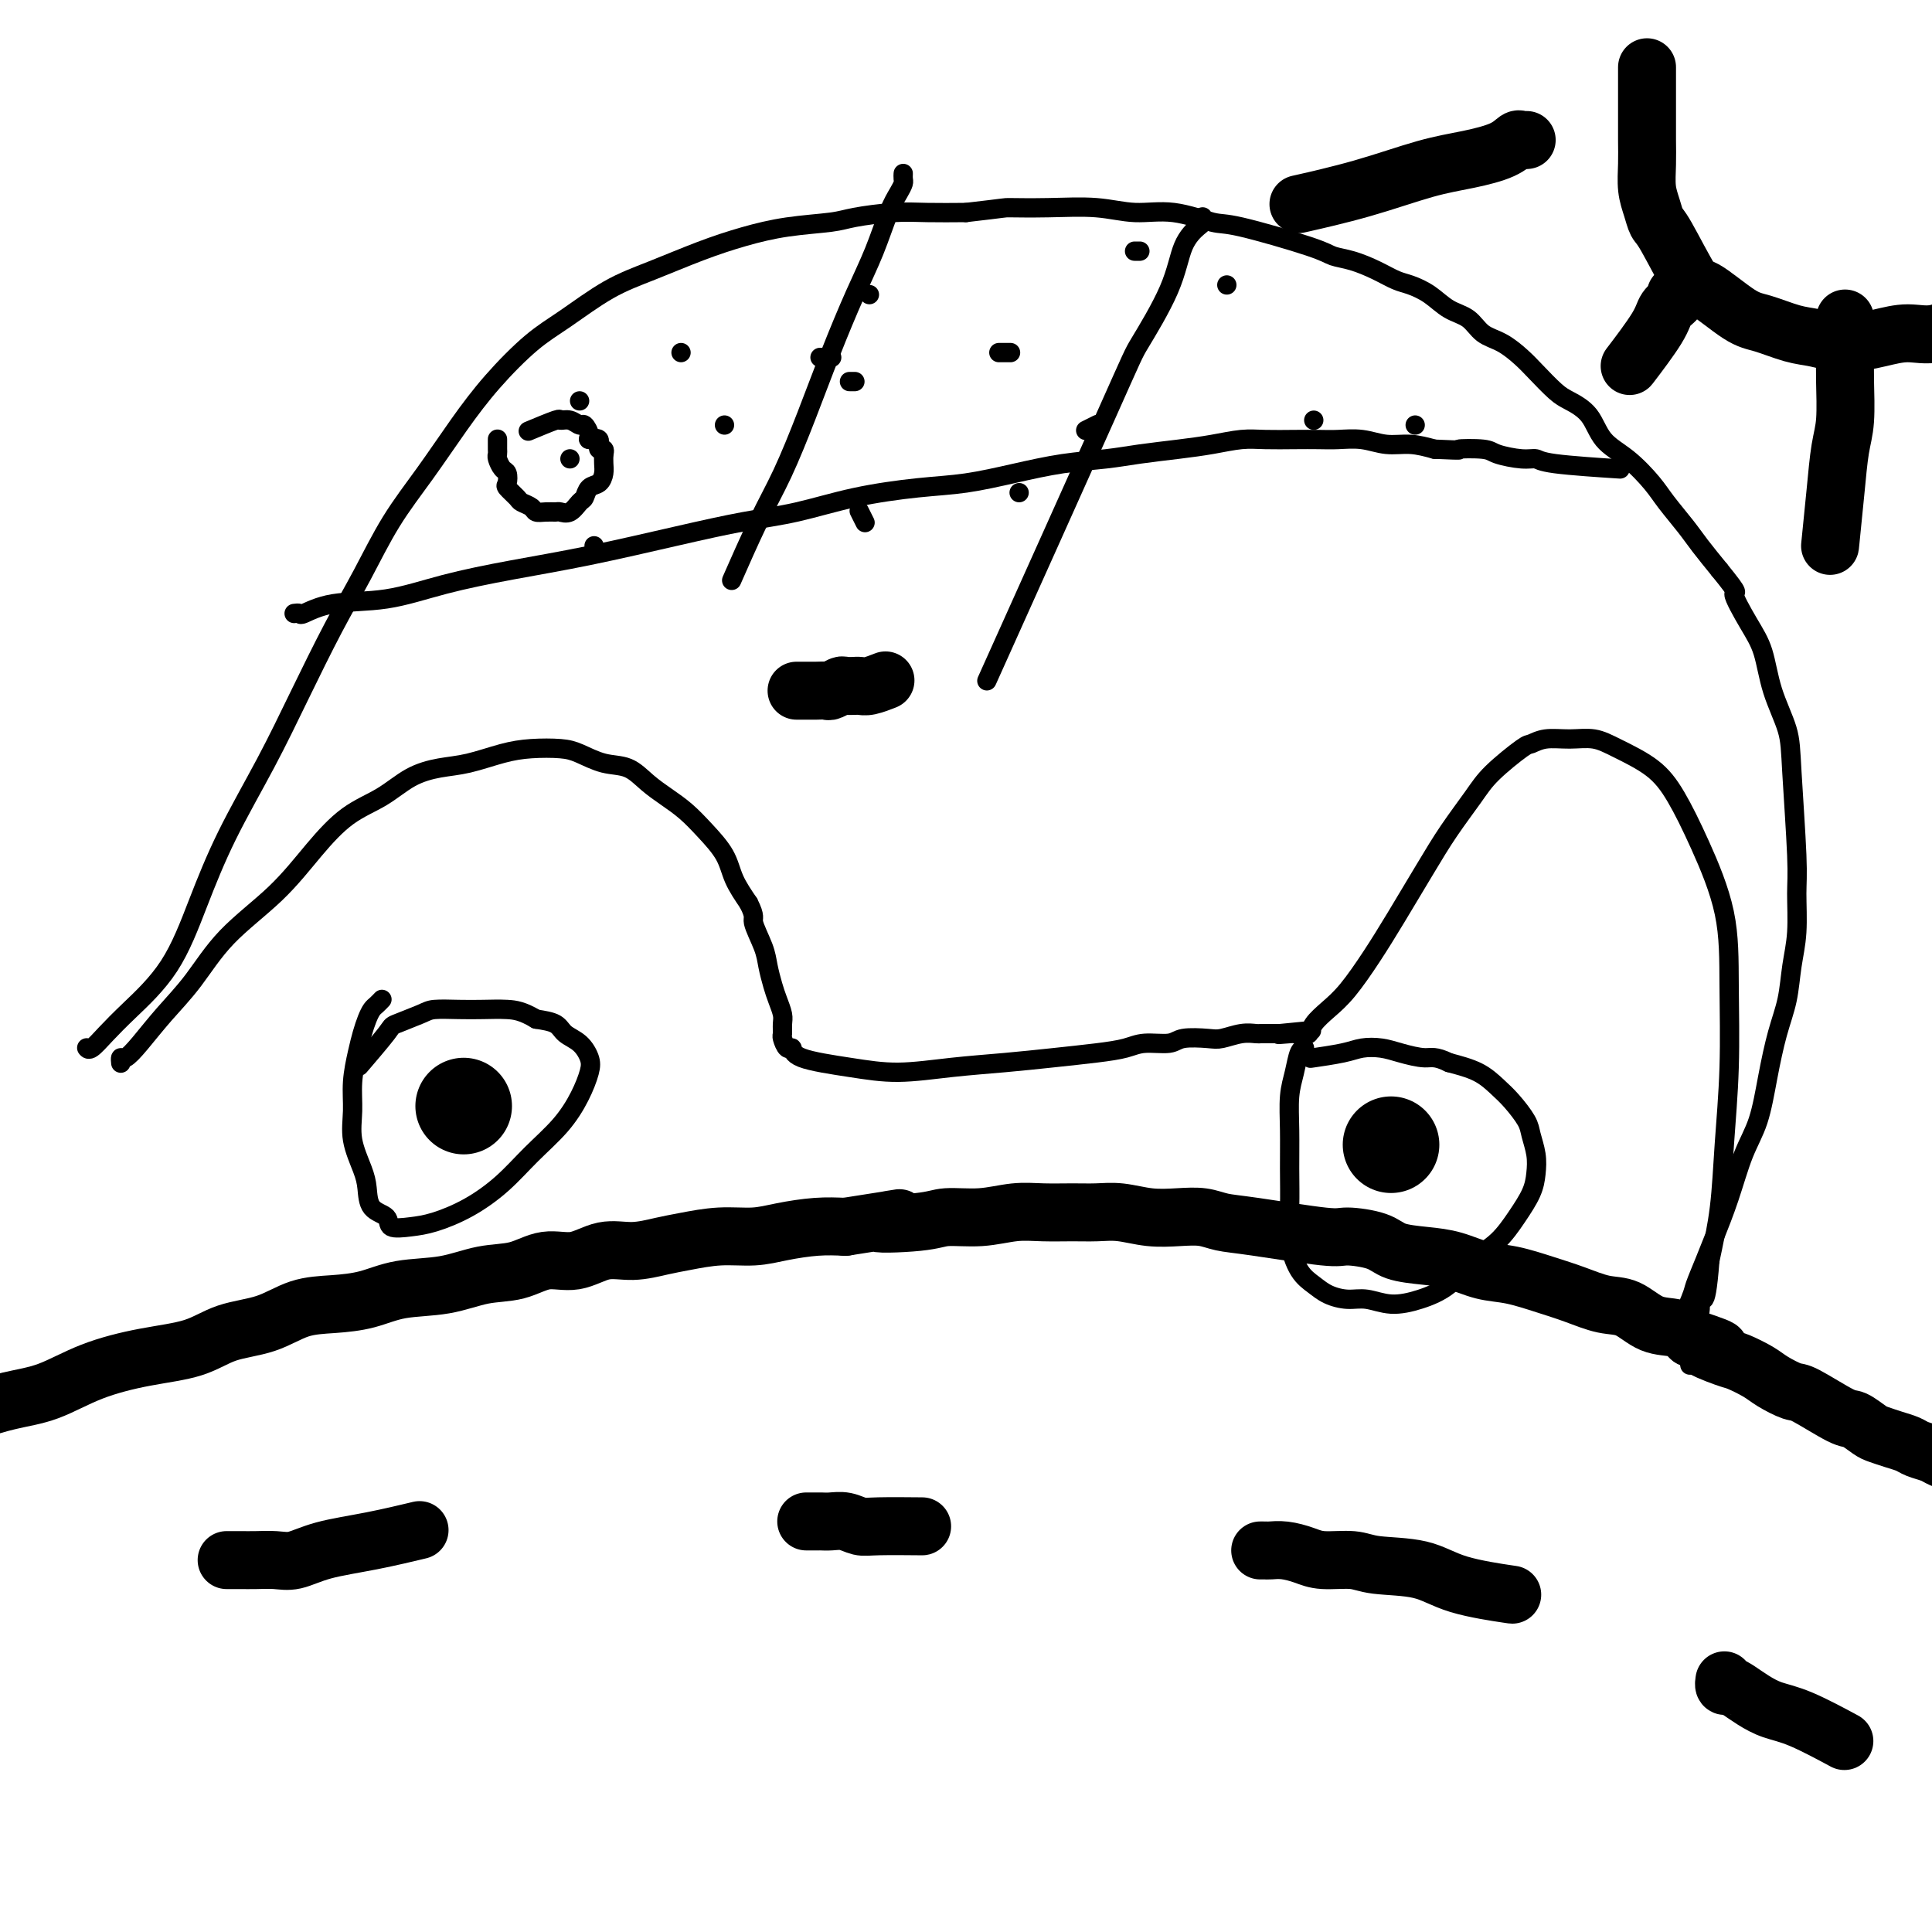 <svg viewBox='0 0 400 400' version='1.1' xmlns='http://www.w3.org/2000/svg' xmlns:xlink='http://www.w3.org/1999/xlink'><g fill='none' stroke='#000000' stroke-width='4' stroke-linecap='round' stroke-linejoin='round'><path d='M79,207c-0.002,0.002 -0.003,0.004 0,0c0.003,-0.004 0.012,-0.013 0,0c-0.012,0.013 -0.045,0.047 0,0c0.045,-0.047 0.167,-0.176 0,0c-0.167,0.176 -0.622,0.656 -1,1c-0.378,0.344 -0.680,0.551 -1,1c-0.320,0.449 -0.660,1.140 -1,2c-0.340,0.860 -0.681,1.890 -1,3c-0.319,1.110 -0.615,2.299 -1,4c-0.385,1.701 -0.860,3.913 -1,6c-0.140,2.087 0.054,4.047 0,6c-0.054,1.953 -0.357,3.898 0,6c0.357,2.102 1.375,4.360 2,6c0.625,1.640 0.859,2.660 1,4c0.141,1.340 0.191,2.998 1,4c0.809,1.002 2.377,1.347 3,2c0.623,0.653 0.300,1.615 1,2c0.700,0.385 2.422,0.194 4,0c1.578,-0.194 3.013,-0.392 5,-1c1.987,-0.608 4.528,-1.627 7,-3c2.472,-1.373 4.876,-3.099 7,-5c2.124,-1.901 3.968,-3.979 6,-6c2.032,-2.021 4.252,-3.987 6,-6c1.748,-2.013 3.022,-4.072 4,-6c0.978,-1.928 1.659,-3.725 2,-5c0.341,-1.275 0.343,-2.030 0,-3c-0.343,-0.970 -1.030,-2.157 -2,-3c-0.970,-0.843 -2.223,-1.342 -3,-2c-0.777,-0.658 -1.079,-1.474 -2,-2c-0.921,-0.526 -2.460,-0.763 -4,-1'/><path d='M111,211c-2.819,-1.690 -4.366,-1.915 -6,-2c-1.634,-0.085 -3.356,-0.030 -5,0c-1.644,0.030 -3.210,0.034 -5,0c-1.790,-0.034 -3.805,-0.106 -5,0c-1.195,0.106 -1.572,0.390 -3,1c-1.428,0.610 -3.909,1.545 -5,2c-1.091,0.455 -0.794,0.430 -2,2c-1.206,1.570 -3.916,4.734 -5,6c-1.084,1.266 -0.542,0.633 0,0'/><path d='M270,217c-0.002,0.000 -0.004,0.001 0,0c0.004,-0.001 0.012,-0.003 0,0c-0.012,0.003 -0.046,0.010 0,0c0.046,-0.010 0.170,-0.039 0,0c-0.170,0.039 -0.634,0.146 -1,1c-0.366,0.854 -0.634,2.456 -1,4c-0.366,1.544 -0.832,3.030 -1,5c-0.168,1.970 -0.040,4.425 0,7c0.040,2.575 -0.008,5.270 0,8c0.008,2.730 0.073,5.494 0,8c-0.073,2.506 -0.284,4.752 0,7c0.284,2.248 1.065,4.496 2,6c0.935,1.504 2.026,2.264 3,3c0.974,0.736 1.830,1.449 3,2c1.170,0.551 2.654,0.939 4,1c1.346,0.061 2.554,-0.206 4,0c1.446,0.206 3.131,0.885 5,1c1.869,0.115 3.921,-0.334 6,-1c2.079,-0.666 4.186,-1.549 6,-3c1.814,-1.451 3.337,-3.469 5,-5c1.663,-1.531 3.466,-2.576 5,-4c1.534,-1.424 2.800,-3.228 4,-5c1.200,-1.772 2.334,-3.512 3,-5c0.666,-1.488 0.863,-2.723 1,-4c0.137,-1.277 0.214,-2.596 0,-4c-0.214,-1.404 -0.719,-2.894 -1,-4c-0.281,-1.106 -0.338,-1.830 -1,-3c-0.662,-1.170 -1.930,-2.788 -3,-4c-1.070,-1.212 -1.942,-2.019 -3,-3c-1.058,-0.981 -2.302,-2.138 -4,-3c-1.698,-0.862 -3.849,-1.431 -6,-2'/><path d='M300,220c-2.891,-1.419 -3.617,-0.966 -5,-1c-1.383,-0.034 -3.422,-0.555 -5,-1c-1.578,-0.445 -2.693,-0.813 -4,-1c-1.307,-0.187 -2.804,-0.195 -4,0c-1.196,0.195 -2.091,0.591 -4,1c-1.909,0.409 -4.831,0.831 -6,1c-1.169,0.169 -0.584,0.084 0,0'/><path d='M25,220c-0.000,-0.002 -0.001,-0.005 0,0c0.001,0.005 0.002,0.017 0,0c-0.002,-0.017 -0.007,-0.064 0,0c0.007,0.064 0.026,0.238 0,0c-0.026,-0.238 -0.098,-0.888 0,-1c0.098,-0.112 0.366,0.315 1,0c0.634,-0.315 1.633,-1.371 3,-3c1.367,-1.629 3.101,-3.830 5,-6c1.899,-2.170 3.962,-4.310 6,-7c2.038,-2.690 4.053,-5.930 7,-9c2.947,-3.070 6.828,-5.971 10,-9c3.172,-3.029 5.635,-6.188 8,-9c2.365,-2.812 4.633,-5.277 7,-7c2.367,-1.723 4.834,-2.703 7,-4c2.166,-1.297 4.030,-2.912 6,-4c1.970,-1.088 4.046,-1.651 6,-2c1.954,-0.349 3.785,-0.484 6,-1c2.215,-0.516 4.815,-1.413 7,-2c2.185,-0.587 3.956,-0.864 6,-1c2.044,-0.136 4.360,-0.133 6,0c1.640,0.133 2.605,0.395 4,1c1.395,0.605 3.219,1.554 5,2c1.781,0.446 3.518,0.390 5,1c1.482,0.610 2.708,1.887 4,3c1.292,1.113 2.649,2.061 4,3c1.351,0.939 2.696,1.871 4,3c1.304,1.129 2.566,2.457 4,4c1.434,1.543 3.040,3.300 4,5c0.960,1.700 1.274,3.343 2,5c0.726,1.657 1.863,3.329 3,5'/><path d='M155,187c1.510,2.973 0.786,2.907 1,4c0.214,1.093 1.368,3.346 2,5c0.632,1.654 0.744,2.708 1,4c0.256,1.292 0.657,2.823 1,4c0.343,1.177 0.627,2.002 1,3c0.373,0.998 0.835,2.170 1,3c0.165,0.830 0.034,1.317 0,2c-0.034,0.683 0.029,1.562 0,2c-0.029,0.438 -0.150,0.435 0,1c0.150,0.565 0.569,1.697 1,2c0.431,0.303 0.872,-0.223 1,0c0.128,0.223 -0.059,1.195 2,2c2.059,0.805 6.364,1.442 10,2c3.636,0.558 6.603,1.036 10,1c3.397,-0.036 7.224,-0.587 11,-1c3.776,-0.413 7.502,-0.689 11,-1c3.498,-0.311 6.768,-0.657 10,-1c3.232,-0.343 6.424,-0.684 9,-1c2.576,-0.316 4.535,-0.607 6,-1c1.465,-0.393 2.435,-0.889 4,-1c1.565,-0.111 3.724,0.163 5,0c1.276,-0.163 1.669,-0.762 3,-1c1.331,-0.238 3.600,-0.116 5,0c1.400,0.116 1.932,0.227 3,0c1.068,-0.227 2.671,-0.793 4,-1c1.329,-0.207 2.384,-0.055 3,0c0.616,0.055 0.794,0.015 1,0c0.206,-0.015 0.440,-0.004 1,0c0.560,0.004 1.446,0.001 2,0c0.554,-0.001 0.777,-0.001 1,0'/><path d='M265,214c12.400,-1.238 3.900,-0.332 1,0c-2.900,0.332 -0.199,0.090 1,0c1.199,-0.090 0.897,-0.029 1,0c0.103,0.029 0.610,0.027 1,0c0.390,-0.027 0.662,-0.080 1,0c0.338,0.080 0.743,0.292 1,0c0.257,-0.292 0.366,-1.087 1,-2c0.634,-0.913 1.793,-1.943 3,-3c1.207,-1.057 2.464,-2.142 4,-4c1.536,-1.858 3.352,-4.489 5,-7c1.648,-2.511 3.127,-4.904 5,-8c1.873,-3.096 4.141,-6.897 6,-10c1.859,-3.103 3.309,-5.510 5,-8c1.691,-2.490 3.623,-5.063 5,-7c1.377,-1.937 2.198,-3.237 4,-5c1.802,-1.763 4.586,-3.990 6,-5c1.414,-1.010 1.460,-0.802 2,-1c0.540,-0.198 1.575,-0.802 3,-1c1.425,-0.198 3.241,0.011 5,0c1.759,-0.011 3.462,-0.243 5,0c1.538,0.243 2.909,0.960 5,2c2.091,1.040 4.900,2.401 7,4c2.100,1.599 3.492,3.435 5,6c1.508,2.565 3.133,5.860 5,10c1.867,4.140 3.976,9.124 5,14c1.024,4.876 0.962,9.644 1,15c0.038,5.356 0.175,11.302 0,17c-0.175,5.698 -0.663,11.150 -1,16c-0.337,4.850 -0.525,9.100 -1,13c-0.475,3.900 -1.238,7.450 -2,11'/><path d='M354,261c-0.933,12.294 -1.766,7.030 -2,6c-0.234,-1.030 0.130,2.173 0,4c-0.130,1.827 -0.753,2.277 -1,3c-0.247,0.723 -0.118,1.720 0,2c0.118,0.280 0.224,-0.155 0,1c-0.224,1.155 -0.778,3.902 -1,5c-0.222,1.098 -0.111,0.549 0,0'/><path d='M18,217c0.001,0.001 0.002,0.002 0,0c-0.002,-0.002 -0.007,-0.009 0,0c0.007,0.009 0.024,0.032 0,0c-0.024,-0.032 -0.090,-0.120 0,0c0.090,0.120 0.336,0.446 1,0c0.664,-0.446 1.745,-1.666 3,-3c1.255,-1.334 2.683,-2.784 5,-5c2.317,-2.216 5.524,-5.198 8,-9c2.476,-3.802 4.222,-8.425 6,-13c1.778,-4.575 3.587,-9.104 6,-14c2.413,-4.896 5.430,-10.161 8,-15c2.570,-4.839 4.691,-9.252 7,-14c2.309,-4.748 4.804,-9.831 7,-14c2.196,-4.169 4.093,-7.424 6,-11c1.907,-3.576 3.825,-7.475 6,-11c2.175,-3.525 4.609,-6.678 7,-10c2.391,-3.322 4.741,-6.815 7,-10c2.259,-3.185 4.427,-6.063 7,-9c2.573,-2.937 5.549,-5.934 8,-8c2.451,-2.066 4.375,-3.200 7,-5c2.625,-1.800 5.951,-4.265 9,-6c3.049,-1.735 5.821,-2.741 9,-4c3.179,-1.259 6.765,-2.771 10,-4c3.235,-1.229 6.117,-2.175 9,-3c2.883,-0.825 5.766,-1.527 9,-2c3.234,-0.473 6.820,-0.715 9,-1c2.180,-0.285 2.956,-0.612 5,-1c2.044,-0.388 5.358,-0.835 8,-1c2.642,-0.165 4.612,-0.047 7,0c2.388,0.047 5.194,0.024 8,0'/><path d='M200,44c8.804,-1.005 7.814,-1.017 9,-1c1.186,0.017 4.548,0.065 8,0c3.452,-0.065 6.994,-0.241 10,0c3.006,0.241 5.477,0.901 8,1c2.523,0.099 5.097,-0.363 8,0c2.903,0.363 6.134,1.549 8,2c1.866,0.451 2.368,0.165 6,1c3.632,0.835 10.394,2.791 14,4c3.606,1.209 4.056,1.671 5,2c0.944,0.329 2.380,0.524 4,1c1.620,0.476 3.423,1.234 5,2c1.577,0.766 2.929,1.541 4,2c1.071,0.459 1.861,0.602 3,1c1.139,0.398 2.628,1.050 4,2c1.372,0.950 2.625,2.197 4,3c1.375,0.803 2.870,1.161 4,2c1.130,0.839 1.895,2.158 3,3c1.105,0.842 2.549,1.208 4,2c1.451,0.792 2.910,2.009 4,3c1.090,0.991 1.813,1.756 3,3c1.187,1.244 2.840,2.967 4,4c1.160,1.033 1.826,1.375 3,2c1.174,0.625 2.854,1.534 4,3c1.146,1.466 1.756,3.491 3,5c1.244,1.509 3.122,2.503 5,4c1.878,1.497 3.754,3.498 5,5c1.246,1.502 1.860,2.506 3,4c1.140,1.494 2.807,3.479 4,5c1.193,1.521 1.912,2.577 3,4c1.088,1.423 2.544,3.211 4,5'/><path d='M356,118c4.718,5.789 3.012,4.263 3,5c-0.012,0.737 1.670,3.739 3,6c1.330,2.261 2.308,3.780 3,6c0.692,2.220 1.099,5.139 2,8c0.901,2.861 2.295,5.663 3,8c0.705,2.337 0.722,4.209 1,9c0.278,4.791 0.819,12.503 1,17c0.181,4.497 0.004,5.781 0,8c-0.004,2.219 0.164,5.373 0,8c-0.164,2.627 -0.662,4.725 -1,7c-0.338,2.275 -0.516,4.726 -1,7c-0.484,2.274 -1.273,4.370 -2,7c-0.727,2.630 -1.392,5.795 -2,9c-0.608,3.205 -1.160,6.449 -2,9c-0.840,2.551 -1.970,4.410 -3,7c-1.030,2.590 -1.962,5.910 -3,9c-1.038,3.090 -2.184,5.950 -3,8c-0.816,2.050 -1.301,3.290 -2,5c-0.699,1.710 -1.610,3.891 -2,5c-0.390,1.109 -0.259,1.145 -1,3c-0.741,1.855 -2.355,5.530 -3,7c-0.645,1.470 -0.323,0.735 0,0'/><path d='M61,127c0.030,-0.004 0.061,-0.008 0,0c-0.061,0.008 -0.212,0.029 0,0c0.212,-0.029 0.788,-0.108 1,0c0.212,0.108 0.062,0.402 1,0c0.938,-0.402 2.965,-1.499 6,-2c3.035,-0.501 7.079,-0.406 11,-1c3.921,-0.594 7.721,-1.878 12,-3c4.279,-1.122 9.038,-2.081 14,-3c4.962,-0.919 10.127,-1.797 16,-3c5.873,-1.203 12.455,-2.732 18,-4c5.545,-1.268 10.054,-2.275 14,-3c3.946,-0.725 7.328,-1.167 11,-2c3.672,-0.833 7.633,-2.058 12,-3c4.367,-0.942 9.139,-1.600 13,-2c3.861,-0.400 6.812,-0.541 10,-1c3.188,-0.459 6.612,-1.236 10,-2c3.388,-0.764 6.740,-1.514 10,-2c3.260,-0.486 6.430,-0.708 9,-1c2.570,-0.292 4.541,-0.653 7,-1c2.459,-0.347 5.406,-0.682 8,-1c2.594,-0.318 4.837,-0.621 7,-1c2.163,-0.379 4.247,-0.833 6,-1c1.753,-0.167 3.174,-0.046 5,0c1.826,0.046 4.055,0.016 6,0c1.945,-0.016 3.604,-0.019 5,0c1.396,0.019 2.529,0.060 4,0c1.471,-0.060 3.281,-0.222 5,0c1.719,0.222 3.347,0.829 5,1c1.653,0.171 3.329,-0.094 5,0c1.671,0.094 3.335,0.547 5,1'/><path d='M297,93c7.047,0.321 4.666,0.124 5,0c0.334,-0.124 3.385,-0.174 5,0c1.615,0.174 1.794,0.572 3,1c1.206,0.428 3.439,0.885 5,1c1.561,0.115 2.449,-0.114 3,0c0.551,0.114 0.764,0.569 4,1c3.236,0.431 9.496,0.837 12,1c2.504,0.163 1.252,0.081 0,0'/><path d='M187,36c-0.000,0.002 -0.000,0.004 0,0c0.000,-0.004 0.001,-0.013 0,0c-0.001,0.013 -0.003,0.047 0,0c0.003,-0.047 0.009,-0.176 0,0c-0.009,0.176 -0.035,0.655 0,1c0.035,0.345 0.132,0.554 0,1c-0.132,0.446 -0.491,1.128 -1,2c-0.509,0.872 -1.167,1.936 -2,4c-0.833,2.064 -1.842,5.130 -3,8c-1.158,2.870 -2.464,5.545 -4,9c-1.536,3.455 -3.302,7.691 -5,12c-1.698,4.309 -3.328,8.690 -5,13c-1.672,4.310 -3.386,8.547 -5,12c-1.614,3.453 -3.127,6.122 -5,10c-1.873,3.878 -4.107,8.965 -5,11c-0.893,2.035 -0.447,1.017 0,0'/><path d='M249,45c0.000,0.002 0.000,0.004 0,0c-0.000,-0.004 -0.001,-0.014 0,0c0.001,0.014 0.005,0.051 0,0c-0.005,-0.051 -0.017,-0.190 0,0c0.017,0.190 0.064,0.710 0,1c-0.064,0.290 -0.238,0.351 -1,1c-0.762,0.649 -2.110,1.885 -3,4c-0.890,2.115 -1.321,5.108 -3,9c-1.679,3.892 -4.605,8.682 -6,11c-1.395,2.318 -1.260,2.162 -7,15c-5.740,12.838 -17.354,38.668 -22,49c-4.646,10.332 -2.323,5.166 0,0'/><path d='M120,83c0.000,0.000 0.000,0.000 0,0c0.000,0.000 -0.000,0.000 0,0c0.000,0.000 0.000,-0.000 0,0c-0.000,0.000 -0.000,0.000 0,0c0.000,0.000 0.000,0.000 0,0c0.000,0.000 -0.000,-0.000 0,0c0.000,0.000 0.000,0.000 0,0c0.000,0.000 0.000,0.000 0,0'/><path d='M150,88c0.000,0.000 0.000,0.000 0,0c0.000,0.000 0.000,0.000 0,0c0.000,0.000 0.000,0.000 0,0c0.000,0.000 0.000,0.000 0,0c0.000,0.000 0.000,0.000 0,0'/><path d='M123,113c0.000,0.000 0.000,0.000 0,0c0.000,0.000 0.000,-0.000 0,0c0.000,0.000 0.000,0.000 0,0c-0.000,0.000 0.000,0.000 0,0c0.000,0.000 0.000,0.000 0,0'/><path d='M141,73c0.000,0.000 0.000,0.000 0,0c0.000,0.000 0.000,0.000 0,0c0.000,0.000 0.000,0.000 0,0'/><path d='M180,61c0.000,0.000 0.000,0.000 0,0c0.000,0.000 0.000,0.000 0,0c0.000,-0.000 0.000,-0.000 0,0c0.000,0.000 0.000,0.000 0,0c0.000,0.000 0.000,0.000 0,0'/><path d='M207,73c0.004,0.000 0.009,0.000 0,0c-0.009,0.000 -0.030,0.000 0,0c0.030,0.000 0.111,0.000 0,0c-0.111,-0.000 -0.415,-0.000 0,0c0.415,0.000 1.547,0.000 2,0c0.453,0.000 0.226,0.000 0,0'/><path d='M227,88c0.222,-0.111 0.444,-0.222 0,0c-0.444,0.222 -1.556,0.778 -2,1c-0.444,0.222 -0.222,0.111 0,0'/><path d='M179,108c-0.030,-0.060 -0.060,-0.119 0,0c0.060,0.119 0.208,0.417 0,0c-0.208,-0.417 -0.774,-1.548 -1,-2c-0.226,-0.452 -0.113,-0.226 0,0'/><path d='M176,79c-0.111,0.000 -0.222,0.000 0,0c0.222,0.000 0.778,0.000 1,0c0.222,0.000 0.111,0.000 0,0'/><path d='M254,59c0.000,0.000 0.000,0.000 0,0c0.000,0.000 -0.000,-0.000 0,0c0.000,0.000 0.000,0.000 0,0c-0.000,0.000 0.000,0.000 0,0'/><path d='M272,87c0.000,0.000 0.000,0.000 0,0c0.000,0.000 0.000,0.000 0,0c-0.000,0.000 0.000,0.000 0,0'/><path d='M172,74c0.016,0.000 0.032,0.000 0,0c-0.032,0.000 -0.112,0.000 0,0c0.112,0.000 0.415,0.000 0,0c-0.415,0.000 -1.547,0.000 -2,0c-0.453,0.000 -0.226,0.000 0,0'/><path d='M235,52c0.030,0.000 0.060,0.000 0,0c-0.060,0.000 -0.208,-0.000 0,0c0.208,0.000 0.774,0.000 1,0c0.226,0.000 0.113,0.000 0,0'/><path d='M293,88c0.000,0.000 0.000,0.000 0,0c0.000,0.000 0.000,0.000 0,0c0.000,0.000 -0.000,0.000 0,0c0.000,0.000 0.000,0.000 0,0c0.000,0.000 0.000,0.000 0,0'/><path d='M211,102c0.000,0.000 0.000,0.000 0,0c0.000,0.000 0.000,0.000 0,0'/><path d='M103,91c0.000,0.000 0.000,0.000 0,0c-0.000,-0.000 -0.000,-0.000 0,0c0.000,0.000 0.000,0.000 0,0c-0.000,-0.000 -0.000,-0.001 0,0c0.000,0.001 0.000,0.003 0,0c-0.000,-0.003 -0.000,-0.012 0,0c0.000,0.012 0.000,0.045 0,0c-0.000,-0.045 -0.001,-0.168 0,0c0.001,0.168 0.003,0.626 0,1c-0.003,0.374 -0.011,0.662 0,1c0.011,0.338 0.042,0.724 0,1c-0.042,0.276 -0.157,0.440 0,1c0.157,0.560 0.585,1.516 1,2c0.415,0.484 0.817,0.497 1,1c0.183,0.503 0.147,1.497 0,2c-0.147,0.503 -0.405,0.517 0,1c0.405,0.483 1.473,1.436 2,2c0.527,0.564 0.512,0.740 1,1c0.488,0.260 1.478,0.605 2,1c0.522,0.395 0.576,0.840 1,1c0.424,0.160 1.216,0.036 2,0c0.784,-0.036 1.558,0.017 2,0c0.442,-0.017 0.551,-0.102 1,0c0.449,0.102 1.237,0.393 2,0c0.763,-0.393 1.501,-1.470 2,-2c0.499,-0.530 0.761,-0.512 1,-1c0.239,-0.488 0.456,-1.482 1,-2c0.544,-0.518 1.414,-0.562 2,-1c0.586,-0.438 0.889,-1.272 1,-2c0.111,-0.728 0.032,-1.351 0,-2c-0.032,-0.649 -0.016,-1.325 0,-2'/><path d='M125,94c0.514,-1.650 -0.703,-0.776 -1,-1c-0.297,-0.224 0.324,-1.548 0,-2c-0.324,-0.452 -1.595,-0.034 -2,0c-0.405,0.034 0.055,-0.316 0,-1c-0.055,-0.684 -0.626,-1.702 -1,-2c-0.374,-0.298 -0.549,0.124 -1,0c-0.451,-0.124 -1.176,-0.793 -2,-1c-0.824,-0.207 -1.747,0.048 -2,0c-0.253,-0.048 0.163,-0.397 -1,0c-1.163,0.397 -3.904,1.542 -5,2c-1.096,0.458 -0.548,0.229 0,0'/><path d='M118,95c0.000,0.000 0.000,0.000 0,0c0.000,0.000 -0.000,0.000 0,0c0.000,0.000 0.000,0.000 0,0c0.000,-0.000 0.000,0.000 0,0'/></g>
<g fill='none' stroke='#000000' stroke-width='20' stroke-linecap='round' stroke-linejoin='round'><path d='M96,229c0.000,0.000 0.000,0.000 0,0c0.000,0.000 0.000,-0.000 0,0c-0.000,0.000 -0.000,0.000 0,0c0.000,0.000 0.000,0.000 0,0c-0.000,0.000 -0.000,-0.000 0,0c0.000,0.000 0.000,0.000 0,0'/><path d='M288,237c0.000,0.000 0.000,0.000 0,0c0.000,0.000 0.000,0.000 0,0c0.000,-0.000 0.000,0.000 0,0c0.000,0.000 0.000,0.000 0,0'/></g>
<g fill='none' stroke='#000000' stroke-width='12' stroke-linecap='round' stroke-linejoin='round'><path d='M165,143c-0.000,0.000 -0.000,0.000 0,0c0.000,-0.000 0.000,-0.000 0,0c-0.000,0.000 -0.001,0.000 0,0c0.001,-0.000 0.003,-0.000 0,0c-0.003,0.000 -0.012,0.000 0,0c0.012,-0.000 0.045,-0.000 0,0c-0.045,0.000 -0.168,0.000 0,0c0.168,-0.000 0.626,-0.000 1,0c0.374,0.000 0.662,0.001 1,0c0.338,-0.001 0.725,-0.004 1,0c0.275,0.004 0.440,0.015 1,0c0.560,-0.015 1.517,-0.057 2,0c0.483,0.057 0.493,0.211 1,0c0.507,-0.211 1.511,-0.789 2,-1c0.489,-0.211 0.461,-0.056 1,0c0.539,0.056 1.644,0.011 2,0c0.356,-0.011 -0.037,0.011 0,0c0.037,-0.011 0.505,-0.054 1,0c0.495,0.054 1.018,0.207 2,0c0.982,-0.207 2.423,-0.773 3,-1c0.577,-0.227 0.288,-0.113 0,0'/><path d='M341,14c-0.000,-0.006 -0.000,-0.012 0,0c0.000,0.012 0.000,0.043 0,0c-0.000,-0.043 -0.000,-0.161 0,0c0.000,0.161 0.000,0.600 0,1c-0.000,0.400 -0.000,0.759 0,1c0.000,0.241 0.000,0.363 0,1c-0.000,0.637 -0.001,1.790 0,3c0.001,1.210 0.003,2.476 0,4c-0.003,1.524 -0.012,3.305 0,5c0.012,1.695 0.045,3.304 0,5c-0.045,1.696 -0.166,3.479 0,5c0.166,1.521 0.620,2.781 1,4c0.380,1.219 0.685,2.396 1,3c0.315,0.604 0.641,0.633 2,3c1.359,2.367 3.752,7.072 5,9c1.248,1.928 1.350,1.080 3,2c1.650,0.920 4.847,3.610 7,5c2.153,1.390 3.260,1.480 5,2c1.740,0.520 4.113,1.469 6,2c1.887,0.531 3.289,0.642 5,1c1.711,0.358 3.729,0.962 6,1c2.271,0.038 4.793,-0.489 7,-1c2.207,-0.511 4.100,-1.007 6,-1c1.900,0.007 3.808,0.517 6,0c2.192,-0.517 4.667,-2.062 7,-3c2.333,-0.938 4.524,-1.268 6,-2c1.476,-0.732 2.238,-1.866 3,-3'/><path d='M417,61c3.184,-1.537 3.145,-1.379 4,-2c0.855,-0.621 2.605,-2.020 4,-3c1.395,-0.980 2.436,-1.541 3,-2c0.564,-0.459 0.652,-0.816 2,-2c1.348,-1.184 3.957,-3.195 5,-4c1.043,-0.805 0.522,-0.402 0,0'/><path d='M316,29c0.007,-0.001 0.014,-0.002 0,0c-0.014,0.002 -0.048,0.006 0,0c0.048,-0.006 0.179,-0.023 0,0c-0.179,0.023 -0.667,0.088 -1,0c-0.333,-0.088 -0.511,-0.327 -1,0c-0.489,0.327 -1.289,1.219 -3,2c-1.711,0.781 -4.334,1.450 -7,2c-2.666,0.550 -5.374,0.983 -9,2c-3.626,1.017 -8.168,2.620 -13,4c-4.832,1.380 -9.952,2.537 -12,3c-2.048,0.463 -1.024,0.231 0,0'/><path d='M382,66c-0.000,0.001 -0.000,0.002 0,0c0.000,-0.002 0.000,-0.009 0,0c-0.000,0.009 -0.000,0.032 0,0c0.000,-0.032 0.000,-0.120 0,0c-0.000,0.120 -0.000,0.447 0,1c0.000,0.553 0.001,1.333 0,2c-0.001,0.667 -0.003,1.221 0,2c0.003,0.779 0.012,1.784 0,3c-0.012,1.216 -0.045,2.643 0,5c0.045,2.357 0.170,5.645 0,8c-0.170,2.355 -0.633,3.775 -1,6c-0.367,2.225 -0.637,5.253 -1,9c-0.363,3.747 -0.818,8.213 -1,10c-0.182,1.787 -0.091,0.893 0,0'/><path d='M347,61c0.001,0.001 0.002,0.003 0,0c-0.002,-0.003 -0.007,-0.009 0,0c0.007,0.009 0.028,0.035 0,0c-0.028,-0.035 -0.103,-0.131 0,0c0.103,0.131 0.384,0.488 0,1c-0.384,0.512 -1.433,1.178 -2,2c-0.567,0.822 -0.653,1.798 -2,4c-1.347,2.202 -3.956,5.629 -5,7c-1.044,1.371 -0.522,0.685 0,0'/><path d='M-10,296c0.002,0.006 0.004,0.013 0,0c-0.004,-0.013 -0.013,-0.045 0,0c0.013,0.045 0.048,0.168 0,0c-0.048,-0.168 -0.179,-0.626 0,-1c0.179,-0.374 0.666,-0.665 1,-1c0.334,-0.335 0.513,-0.715 1,-1c0.487,-0.285 1.280,-0.475 3,-1c1.720,-0.525 4.367,-1.385 7,-2c2.633,-0.615 5.254,-0.984 8,-2c2.746,-1.016 5.618,-2.680 9,-4c3.382,-1.320 7.273,-2.298 11,-3c3.727,-0.702 7.289,-1.130 10,-2c2.711,-0.870 4.572,-2.182 7,-3c2.428,-0.818 5.422,-1.140 8,-2c2.578,-0.860 4.739,-2.257 7,-3c2.261,-0.743 4.623,-0.833 7,-1c2.377,-0.167 4.770,-0.410 7,-1c2.230,-0.590 4.296,-1.525 7,-2c2.704,-0.475 6.045,-0.489 9,-1c2.955,-0.511 5.524,-1.518 8,-2c2.476,-0.482 4.859,-0.440 7,-1c2.141,-0.560 4.039,-1.722 6,-2c1.961,-0.278 3.985,0.329 6,0c2.015,-0.329 4.021,-1.595 6,-2c1.979,-0.405 3.932,0.050 6,0c2.068,-0.050 4.252,-0.605 6,-1c1.748,-0.395 3.061,-0.631 5,-1c1.939,-0.369 4.506,-0.869 7,-1c2.494,-0.131 4.916,0.109 7,0c2.084,-0.109 3.830,-0.568 6,-1c2.170,-0.432 4.763,-0.838 7,-1c2.237,-0.162 4.119,-0.081 6,0'/><path d='M175,254c18.655,-2.874 8.792,-1.558 7,-1c-1.792,0.558 4.486,0.360 8,0c3.514,-0.360 4.263,-0.881 6,-1c1.737,-0.119 4.463,0.165 7,0c2.537,-0.165 4.886,-0.777 7,-1c2.114,-0.223 3.992,-0.056 6,0c2.008,0.056 4.146,0.001 6,0c1.854,-0.001 3.423,0.051 5,0c1.577,-0.051 3.162,-0.207 5,0c1.838,0.207 3.927,0.775 6,1c2.073,0.225 4.128,0.106 6,0c1.872,-0.106 3.562,-0.201 5,0c1.438,0.201 2.626,0.697 4,1c1.374,0.303 2.935,0.414 7,1c4.065,0.586 10.634,1.649 14,2c3.366,0.351 3.529,-0.009 5,0c1.471,0.009 4.251,0.388 6,1c1.749,0.612 2.468,1.459 4,2c1.532,0.541 3.879,0.778 6,1c2.121,0.222 4.018,0.429 6,1c1.982,0.571 4.048,1.505 6,2c1.952,0.495 3.788,0.550 6,1c2.212,0.450 4.800,1.294 7,2c2.200,0.706 4.014,1.274 6,2c1.986,0.726 4.145,1.612 6,2c1.855,0.388 3.404,0.279 5,1c1.596,0.721 3.237,2.271 5,3c1.763,0.729 3.646,0.637 5,1c1.354,0.363 2.177,1.182 3,2'/><path d='M350,277c10.526,3.435 4.341,2.022 3,2c-1.341,-0.022 2.162,1.347 4,2c1.838,0.653 2.010,0.592 3,1c0.990,0.408 2.797,1.287 4,2c1.203,0.713 1.802,1.261 3,2c1.198,0.739 2.996,1.669 4,2c1.004,0.331 1.213,0.064 3,1c1.787,0.936 5.153,3.077 7,4c1.847,0.923 2.175,0.629 3,1c0.825,0.371 2.145,1.409 3,2c0.855,0.591 1.244,0.736 2,1c0.756,0.264 1.878,0.648 3,1c1.122,0.352 2.243,0.672 3,1c0.757,0.328 1.150,0.665 2,1c0.850,0.335 2.157,0.667 3,1c0.843,0.333 1.221,0.667 2,1c0.779,0.333 1.957,0.664 3,1c1.043,0.336 1.950,0.678 3,1c1.050,0.322 2.244,0.625 4,1c1.756,0.375 4.073,0.821 5,1c0.927,0.179 0.463,0.089 0,0'/><path d='M47,323c0.002,-0.000 0.003,-0.000 0,0c-0.003,0.000 -0.012,0.000 0,0c0.012,-0.000 0.043,-0.000 0,0c-0.043,0.000 -0.161,0.000 0,0c0.161,-0.000 0.602,-0.000 1,0c0.398,0.000 0.755,0.002 1,0c0.245,-0.002 0.378,-0.007 1,0c0.622,0.007 1.733,0.024 3,0c1.267,-0.024 2.691,-0.091 4,0c1.309,0.091 2.503,0.339 4,0c1.497,-0.339 3.298,-1.266 6,-2c2.702,-0.734 6.304,-1.274 10,-2c3.696,-0.726 7.484,-1.636 9,-2c1.516,-0.364 0.758,-0.182 0,0'/><path d='M167,315c0.002,-0.000 0.003,-0.000 0,0c-0.003,0.000 -0.012,0.000 0,0c0.012,-0.000 0.044,-0.000 0,0c-0.044,0.000 -0.164,0.000 0,0c0.164,-0.000 0.613,-0.001 1,0c0.387,0.001 0.712,0.004 1,0c0.288,-0.004 0.540,-0.015 1,0c0.460,0.015 1.130,0.057 2,0c0.870,-0.057 1.940,-0.211 3,0c1.060,0.211 2.109,0.789 3,1c0.891,0.211 1.625,0.057 4,0c2.375,-0.057 6.393,-0.016 8,0c1.607,0.016 0.804,0.008 0,0'/><path d='M261,321c-0.007,0.000 -0.014,0.000 0,0c0.014,-0.000 0.050,-0.001 0,0c-0.050,0.001 -0.187,0.003 0,0c0.187,-0.003 0.697,-0.011 1,0c0.303,0.011 0.398,0.040 1,0c0.602,-0.040 1.710,-0.151 3,0c1.290,0.151 2.763,0.564 4,1c1.237,0.436 2.239,0.897 4,1c1.761,0.103 4.281,-0.151 6,0c1.719,0.151 2.637,0.706 5,1c2.363,0.294 6.169,0.326 9,1c2.831,0.674 4.685,1.989 8,3c3.315,1.011 8.090,1.717 10,2c1.910,0.283 0.955,0.141 0,0'/><path d='M357,348c-0.000,0.002 -0.001,0.005 0,0c0.001,-0.005 0.003,-0.016 0,0c-0.003,0.016 -0.009,0.059 0,0c0.009,-0.059 0.035,-0.220 0,0c-0.035,0.220 -0.132,0.822 0,1c0.132,0.178 0.491,-0.068 1,0c0.509,0.068 1.167,0.450 2,1c0.833,0.550 1.839,1.269 3,2c1.161,0.731 2.476,1.474 4,2c1.524,0.526 3.256,0.834 6,2c2.744,1.166 6.498,3.190 8,4c1.502,0.810 0.751,0.405 0,0'/></g>
</svg>